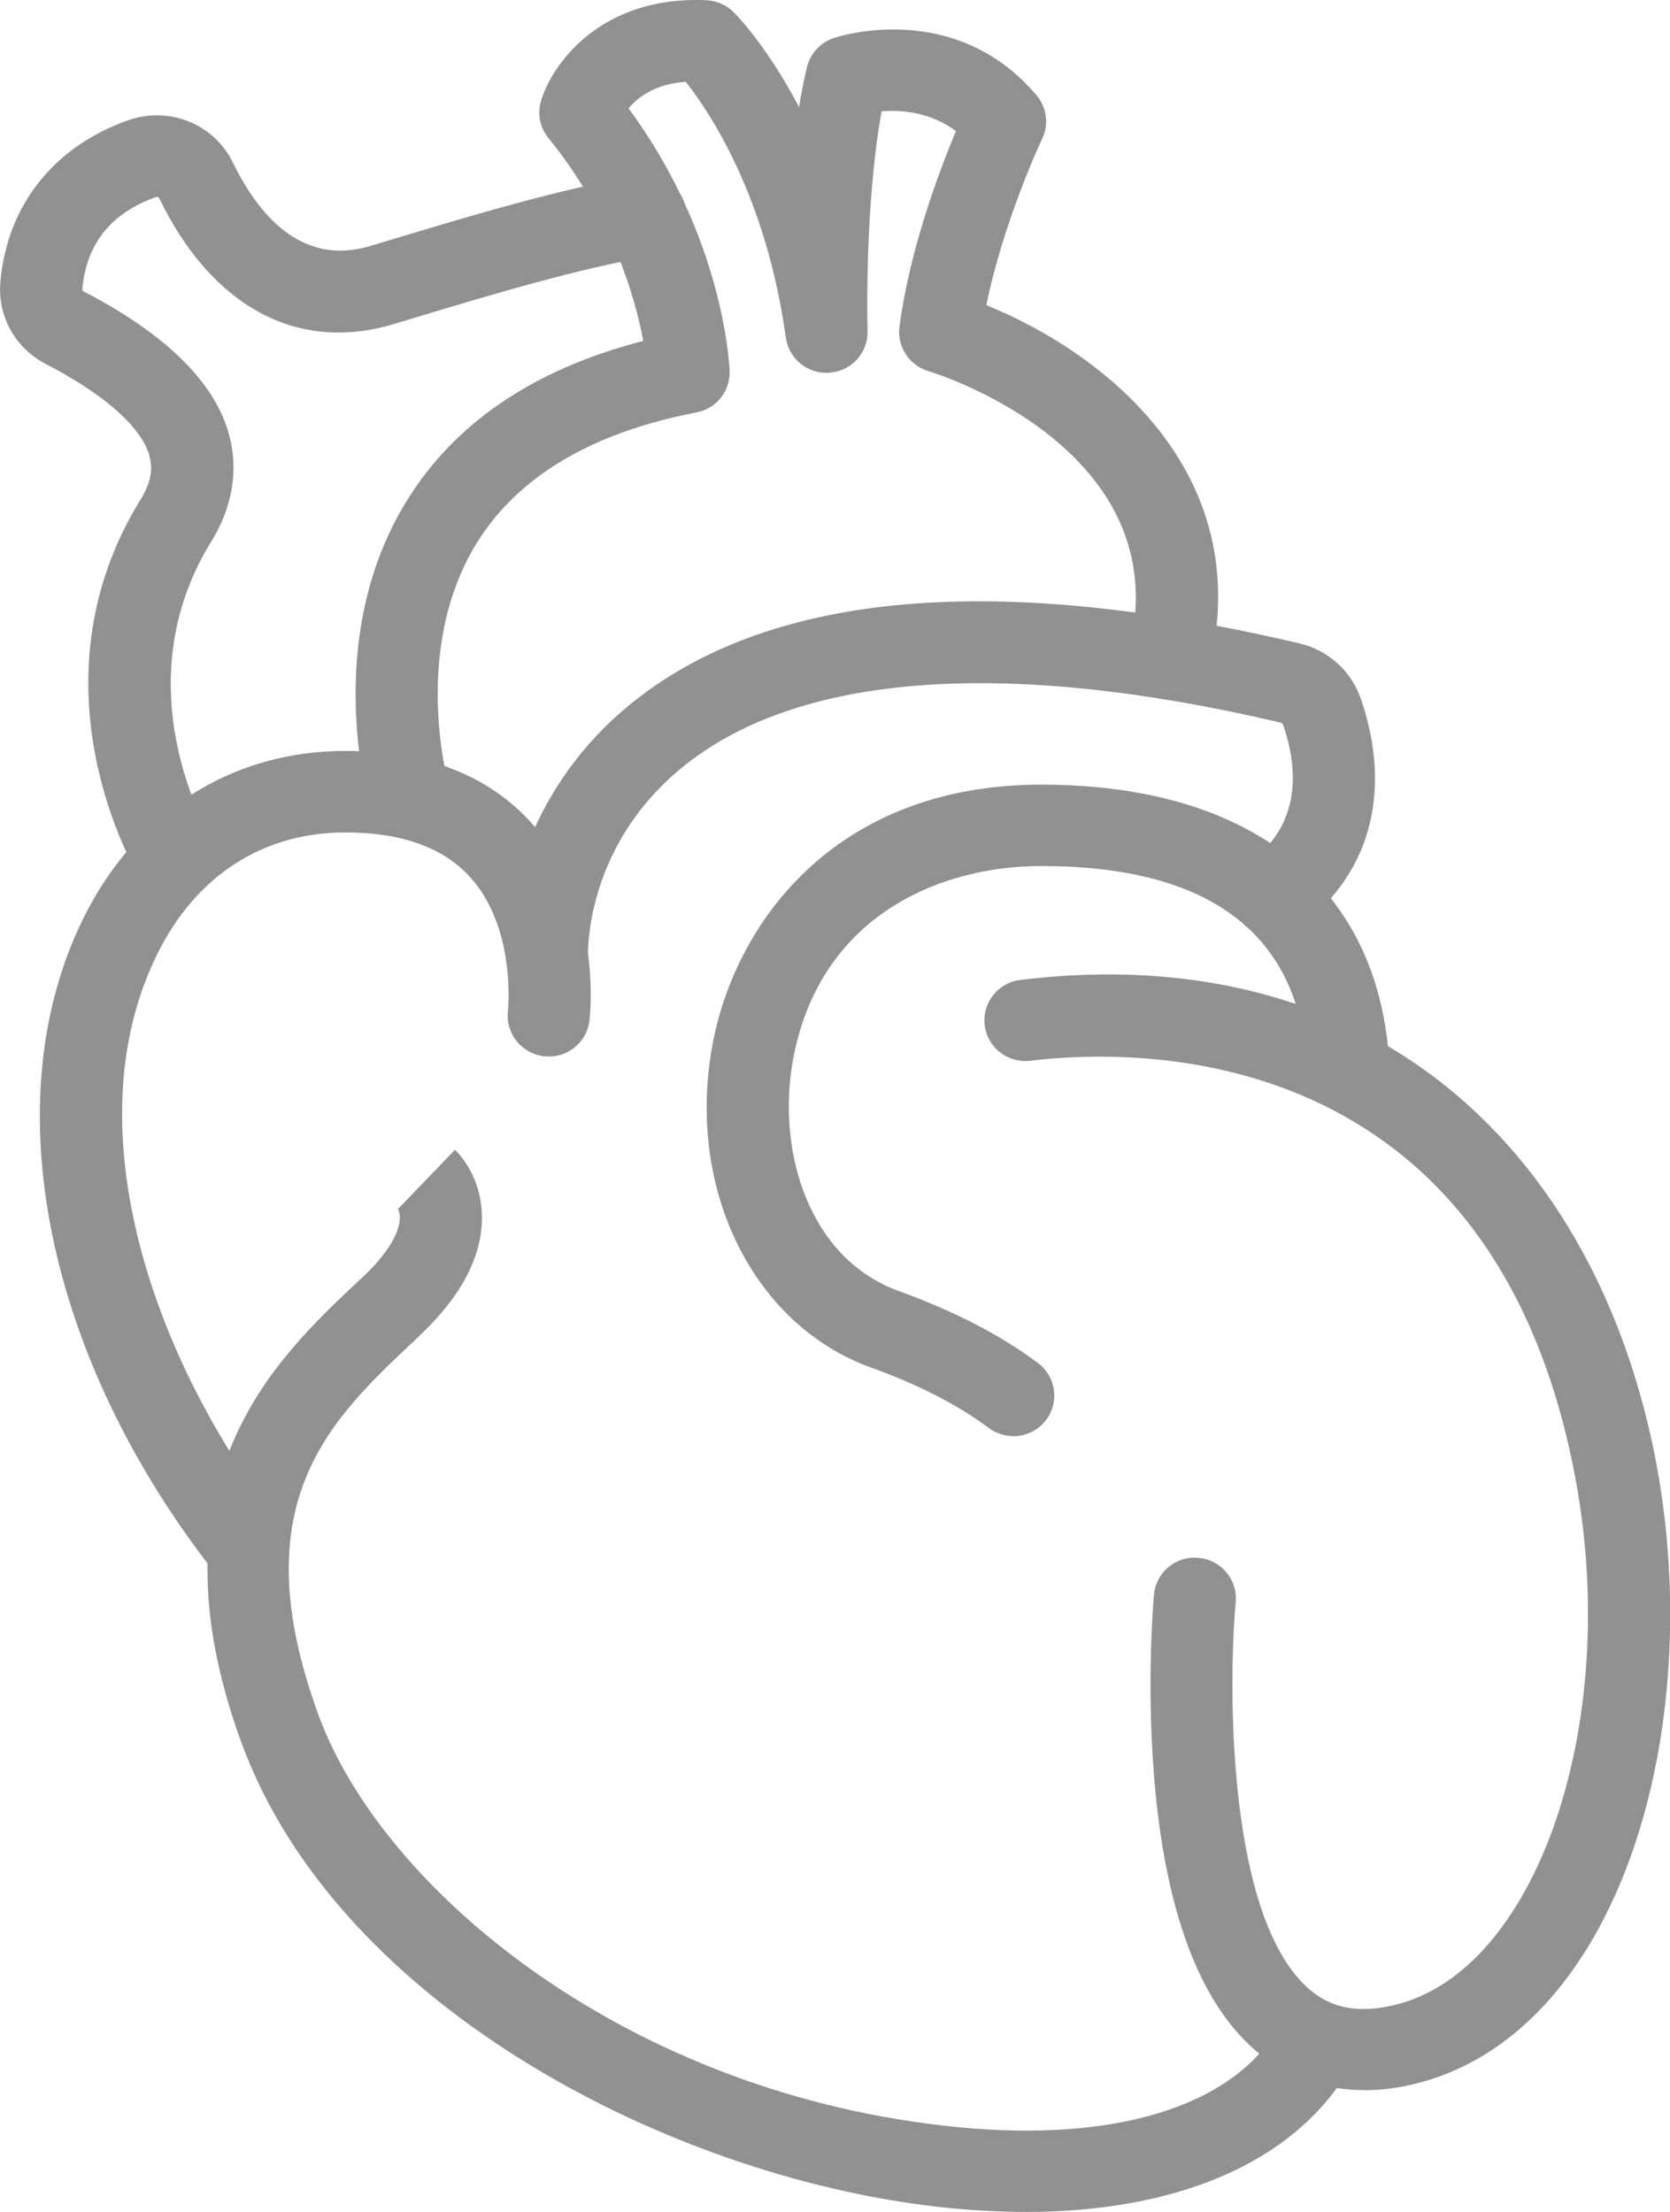<svg width="74" height="98" viewBox="0 0 74 98" fill="none" xmlns="http://www.w3.org/2000/svg">
<g clip-path="url(#clip0_167_468)">
<path d="M10.997 70.43C10.456 70.43 9.921 70.193 9.562 69.739C2.021 60.17 -0.286 48.776 3.679 40.716C6.008 35.985 10.243 33.27 15.305 33.27C18.881 33.27 21.666 34.352 23.573 36.49C26.712 40 26.146 45.009 26.12 45.22C26 46.209 25.101 46.921 24.098 46.797C23.101 46.678 22.394 45.787 22.508 44.797C22.508 44.761 22.893 41.149 20.84 38.871C19.65 37.552 17.789 36.882 15.305 36.882C11.636 36.882 8.668 38.809 6.953 42.303C3.134 50.069 6.953 60.566 12.436 67.523C13.055 68.307 12.914 69.44 12.124 70.054C11.792 70.311 11.397 70.435 11.007 70.435L10.997 70.43Z" fill="#919191"/>
<path d="M45.432 98C44.367 98 43.26 97.943 42.117 97.835C30.106 96.665 15.009 89.028 10.69 77.186C6.465 65.601 12.146 60.273 15.898 56.743L16.054 56.599C17.878 54.888 17.852 53.816 17.587 53.486C17.623 53.532 17.649 53.553 17.649 53.553L20.159 50.945C20.362 51.136 21.36 52.172 21.355 53.97C21.355 55.707 20.409 57.474 18.548 59.221L18.392 59.371C14.604 62.927 10.69 66.601 14.105 75.965C16.948 83.767 27.856 92.826 42.465 94.248C49.366 94.918 54.517 93.352 56.59 89.94C57.11 89.09 58.227 88.817 59.09 89.327C59.947 89.842 60.228 90.95 59.708 91.806C57.266 95.82 52.152 98.005 45.427 98.005L45.432 98Z" fill="#919191"/>
<path d="M60.436 92.604C58.632 92.604 57.011 92.022 55.665 90.878C53.134 88.719 51.606 84.601 51.133 78.644C50.8 74.424 51.117 70.806 51.133 70.657C51.221 69.667 52.1 68.925 53.108 69.023C54.106 69.111 54.849 69.987 54.755 70.981C54.423 74.697 54.36 85.019 58.035 88.152C59.032 89.002 60.233 89.214 61.823 88.827C68.091 87.302 71.828 76.433 69.822 65.57C66.21 46.044 50.416 46.421 45.661 46.998C44.658 47.116 43.753 46.416 43.634 45.426C43.509 44.437 44.221 43.535 45.219 43.416C53.061 42.458 59.874 44.344 64.942 48.863C70.377 53.718 72.545 60.273 73.407 64.916C74.488 70.749 74.099 76.985 72.337 82.03C70.383 87.637 66.958 91.29 62.702 92.326C61.927 92.517 61.174 92.61 60.446 92.61L60.436 92.604Z" fill="#919191"/>
<path d="M44.902 63.628C44.523 63.628 44.138 63.509 43.811 63.267C42.439 62.242 40.688 61.345 38.614 60.598C33.396 58.722 30.423 52.744 31.551 46.395C32.502 41.031 36.894 34.764 46.144 34.764C55.395 34.764 61.044 39.217 61.553 46.977C61.553 47.008 61.553 47.039 61.559 47.065C61.647 47.462 61.6 47.89 61.398 48.281C60.94 49.168 59.844 49.518 58.95 49.059C58.014 48.58 57.952 47.689 57.921 47.215C57.536 41.345 53.571 38.371 46.139 38.371C41.555 38.371 36.26 40.644 35.127 47.024C34.425 50.992 35.818 55.764 39.851 57.212C42.267 58.083 44.336 59.15 45.994 60.391C46.794 60.989 46.955 62.123 46.352 62.916C45.994 63.386 45.448 63.633 44.897 63.633L44.902 63.628ZM60.618 45.849C60.743 45.911 60.852 45.988 60.956 46.071C60.857 45.988 60.748 45.911 60.618 45.849Z" fill="#919191"/>
<path d="M7.79 39.85C7.177 39.85 6.579 39.541 6.236 38.985C6.023 38.639 1.117 30.41 6.236 22.118C6.808 21.195 6.73 20.577 6.621 20.196C6.268 18.923 4.625 17.47 1.996 16.109C0.665 15.408 -0.114 13.996 0.016 12.497C0.312 9.101 2.38 6.488 5.696 5.323C7.504 4.69 9.49 5.499 10.321 7.204C11.386 9.4 13.304 11.827 16.386 10.904L17.467 10.58C20.668 9.616 25.049 8.292 28.323 7.787C29.327 7.632 30.246 8.307 30.402 9.291C30.558 10.276 29.877 11.198 28.885 11.353C25.865 11.822 21.625 13.1 18.527 14.033L17.436 14.362C13.174 15.635 9.391 13.6 7.047 8.771C7.021 8.719 6.959 8.709 6.917 8.73C4.927 9.431 3.825 10.801 3.648 12.811C3.648 12.852 3.664 12.888 3.7 12.909C7.333 14.79 9.5 16.918 10.145 19.232C10.581 20.809 10.311 22.458 9.355 24.004C5.41 30.389 9.199 36.851 9.365 37.119C9.879 37.975 9.599 39.077 8.741 39.593C8.445 39.768 8.123 39.85 7.806 39.85H7.79Z" fill="#919191"/>
<path d="M24.229 44.107C23.226 44.107 22.41 43.298 22.41 42.303C22.41 39.026 23.922 34.336 28.173 31.007C34.306 26.199 44.201 25.359 57.583 28.508C58.867 28.812 59.885 29.735 60.311 30.987C61.72 35.13 60.691 38.83 57.479 41.144C56.663 41.731 55.53 41.551 54.938 40.742C54.345 39.938 54.527 38.809 55.343 38.222C57.728 36.506 57.489 33.965 56.866 32.136C56.845 32.074 56.798 32.028 56.746 32.017C44.674 29.178 35.574 29.807 30.434 33.837C26.261 37.104 26.053 41.463 26.053 42.303C26.053 43.298 25.237 44.107 24.234 44.107H24.229Z" fill="#919191"/>
<path d="M18.158 37.181C17.373 37.181 16.651 36.676 16.417 35.892C16.329 35.589 14.234 28.379 17.997 22.231C20.133 18.742 23.662 16.351 28.505 15.104C28.142 13.166 27.123 9.585 24.301 6.117C23.927 5.658 23.802 5.045 23.974 4.473C24.452 2.845 26.619 -0.201 31.301 0.01C31.753 0.031 32.185 0.216 32.507 0.536C32.611 0.639 33.978 2.02 35.407 4.746C35.506 4.143 35.62 3.551 35.755 2.984C35.901 2.376 36.348 1.886 36.945 1.685C37.164 1.613 42.298 -0.052 45.926 4.215C46.383 4.756 46.487 5.509 46.18 6.148C46.16 6.189 44.471 9.765 43.707 13.522C48.737 15.553 55.712 20.809 53.586 29.605C53.352 30.574 52.37 31.172 51.393 30.94C50.416 30.708 49.813 29.734 50.047 28.765C52.183 19.922 41.581 16.573 41.129 16.439C40.282 16.181 39.741 15.351 39.856 14.481C40.308 11.049 41.617 7.58 42.361 5.808C41.202 4.947 39.918 4.865 39.066 4.932C38.291 9.204 38.442 14.599 38.442 14.661C38.473 15.62 37.74 16.434 36.774 16.511C35.812 16.599 34.955 15.908 34.82 14.96C33.957 8.693 31.431 4.947 30.387 3.623C29.02 3.726 28.266 4.303 27.856 4.803C32.081 10.549 32.32 16.192 32.33 16.444C32.362 17.33 31.738 18.108 30.86 18.273C26.213 19.17 22.934 21.118 21.115 24.076C18.184 28.838 19.884 34.81 19.899 34.867C20.18 35.82 19.629 36.825 18.668 37.103C18.496 37.155 18.325 37.176 18.153 37.176L18.158 37.181Z" fill="#919191"/>
</g>
<defs>
<clipPath id="clip0_167_468">
<rect width="74" height="98" fill="white"/>
</clipPath>
</defs>
</svg>
